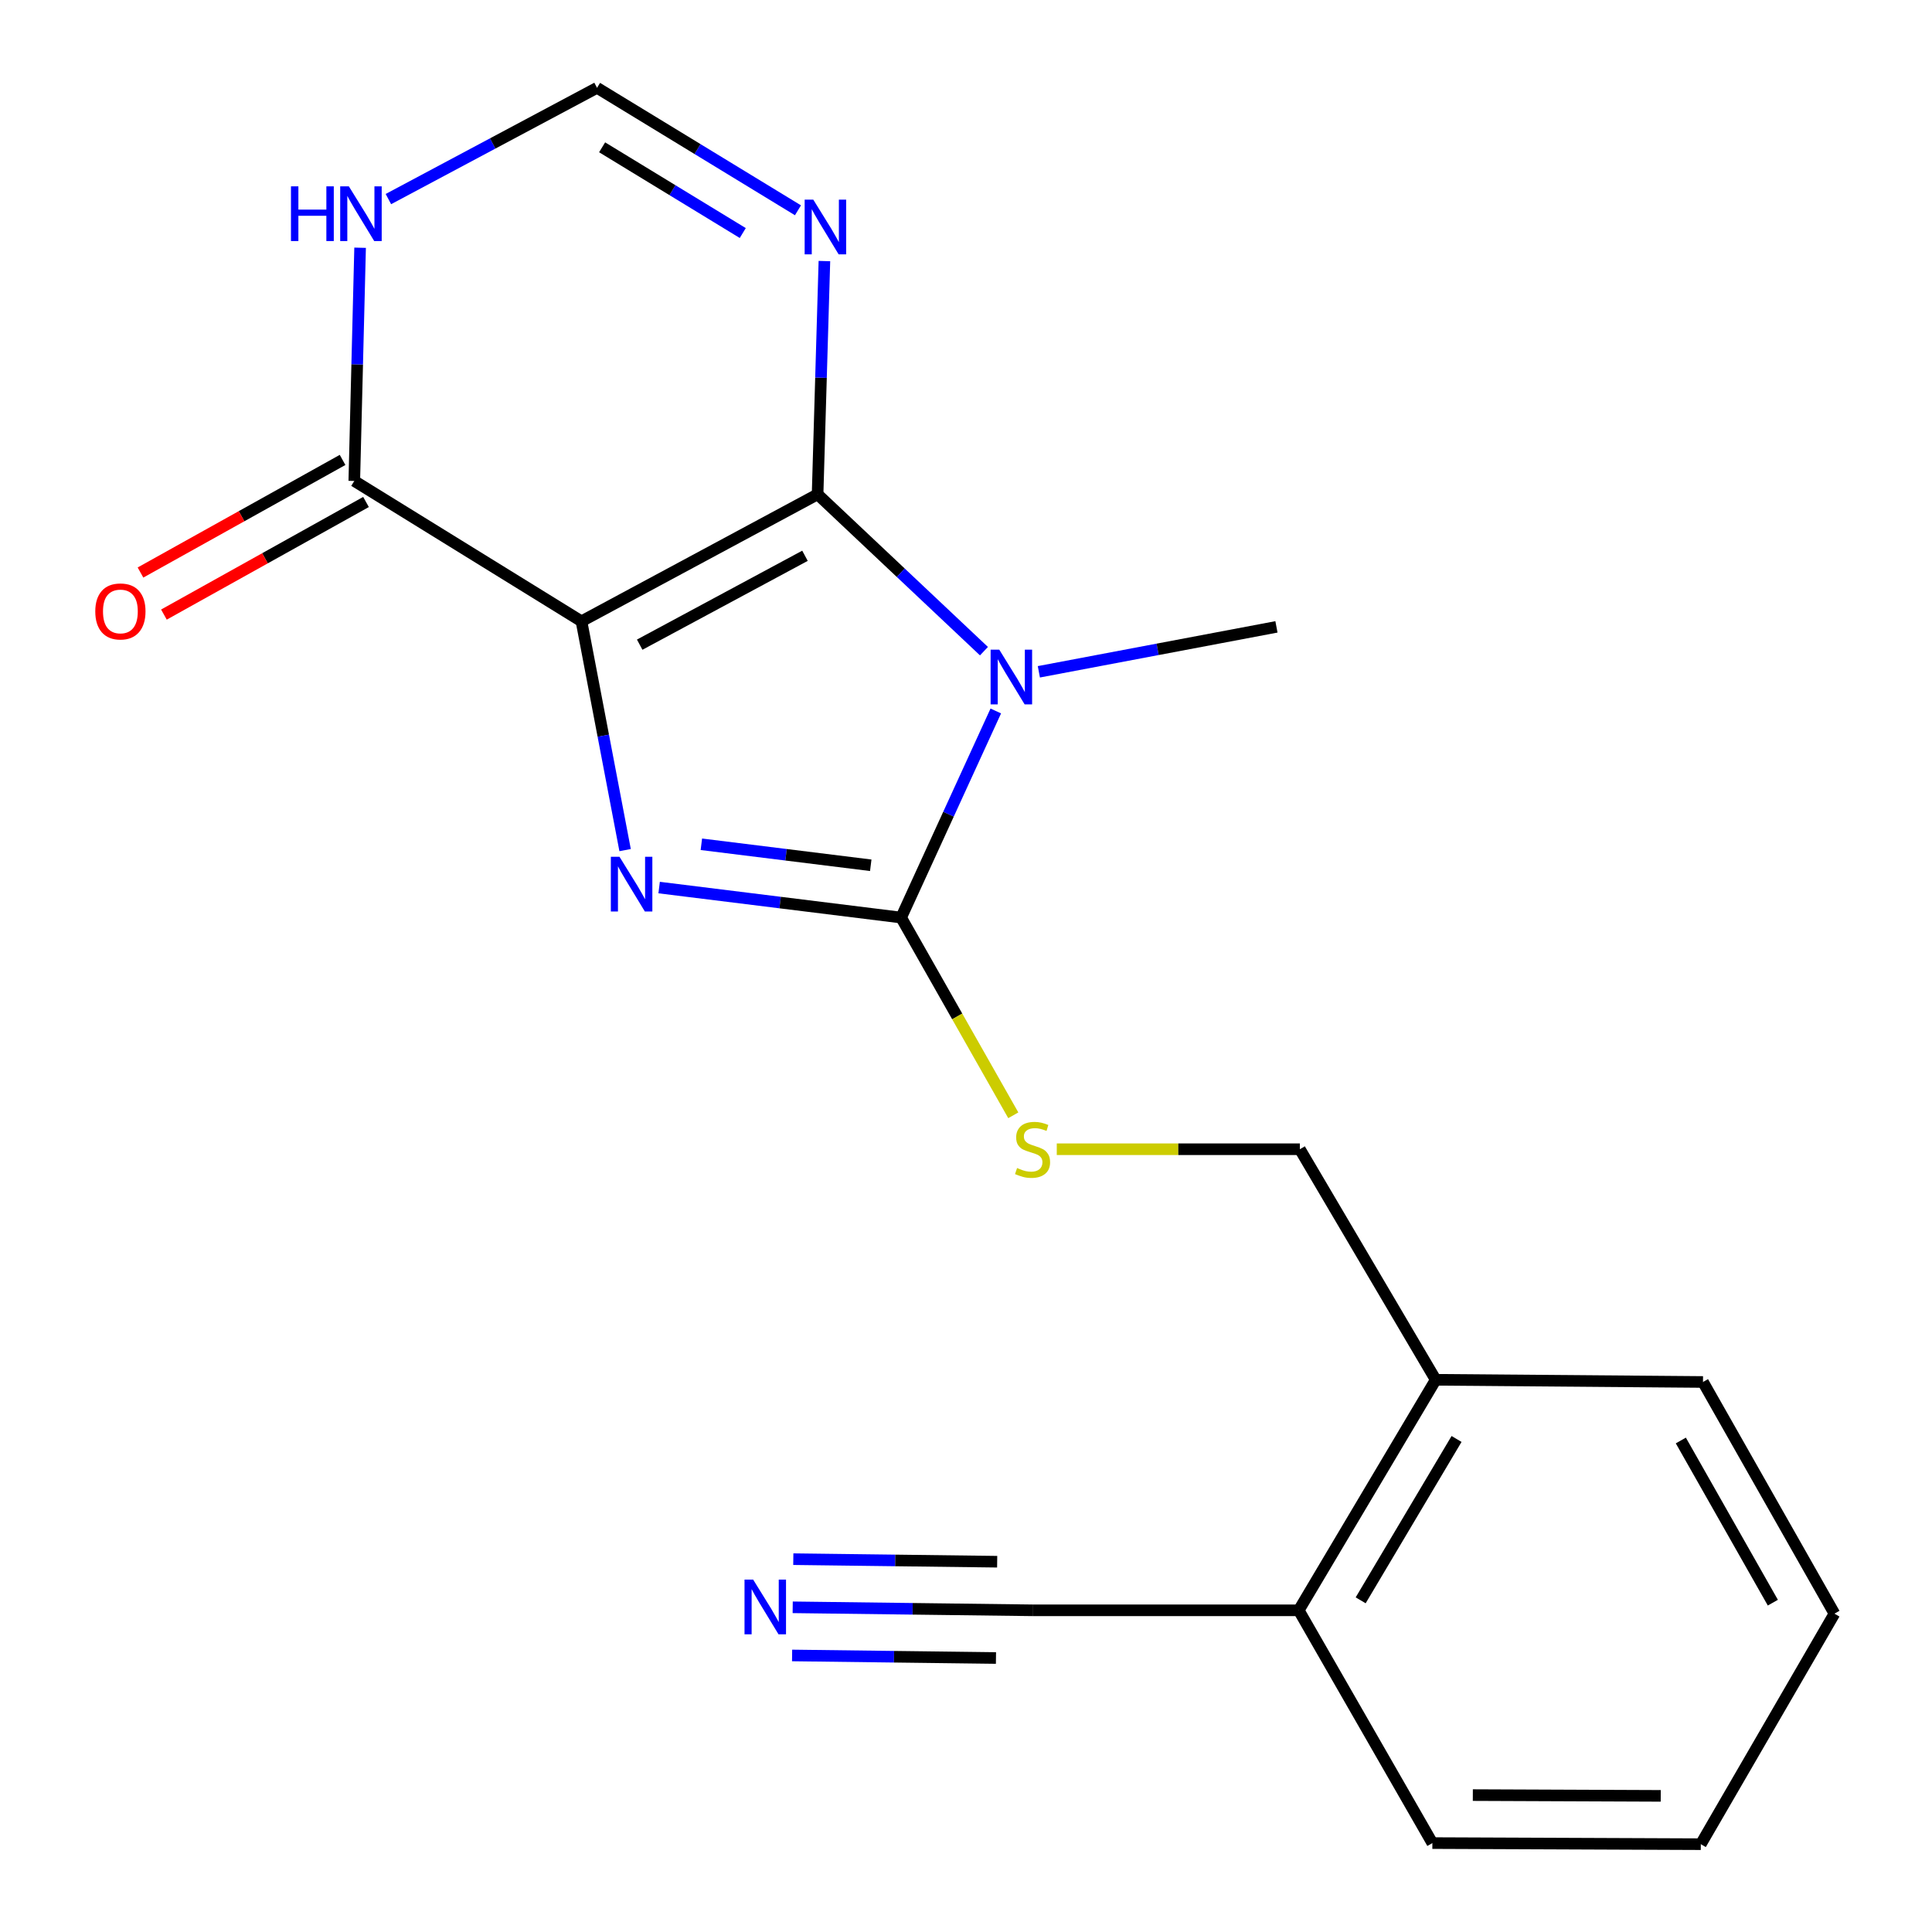 <?xml version='1.0' encoding='iso-8859-1'?>
<svg version='1.1' baseProfile='full'
              xmlns='http://www.w3.org/2000/svg'
                      xmlns:rdkit='http://www.rdkit.org/xml'
                      xmlns:xlink='http://www.w3.org/1999/xlink'
                  xml:space='preserve'
width='1000px' height='1000px' viewBox='0 0 1000 1000'>
<!-- END OF HEADER -->
<rect style='opacity:1.0;fill:#FFFFFF;stroke:none' width='1000' height='1000' x='0' y='0'> </rect>
<path class='bond-0' d='M 300.969,321.588 L 423.183,255.864' style='fill:none;fill-rule:evenodd;stroke:#000000;stroke-width:6px;stroke-linecap:butt;stroke-linejoin:miter;stroke-opacity:1' />
<path class='bond-0' d='M 331.105,333.678 L 416.654,287.671' style='fill:none;fill-rule:evenodd;stroke:#000000;stroke-width:6px;stroke-linecap:butt;stroke-linejoin:miter;stroke-opacity:1' />
<path class='bond-2' d='M 300.969,321.588 L 312.262,380.799' style='fill:none;fill-rule:evenodd;stroke:#000000;stroke-width:6px;stroke-linecap:butt;stroke-linejoin:miter;stroke-opacity:1' />
<path class='bond-2' d='M 312.262,380.799 L 323.554,440.011' style='fill:none;fill-rule:evenodd;stroke:#0000FF;stroke-width:6px;stroke-linecap:butt;stroke-linejoin:miter;stroke-opacity:1' />
<path class='bond-5' d='M 300.969,321.588 L 183.38,248.941' style='fill:none;fill-rule:evenodd;stroke:#000000;stroke-width:6px;stroke-linecap:butt;stroke-linejoin:miter;stroke-opacity:1' />
<path class='bond-1' d='M 423.183,255.864 L 466.238,296.452' style='fill:none;fill-rule:evenodd;stroke:#000000;stroke-width:6px;stroke-linecap:butt;stroke-linejoin:miter;stroke-opacity:1' />
<path class='bond-1' d='M 466.238,296.452 L 509.293,337.041' style='fill:none;fill-rule:evenodd;stroke:#0000FF;stroke-width:6px;stroke-linecap:butt;stroke-linejoin:miter;stroke-opacity:1' />
<path class='bond-4' d='M 423.183,255.864 L 424.947,195.495' style='fill:none;fill-rule:evenodd;stroke:#000000;stroke-width:6px;stroke-linecap:butt;stroke-linejoin:miter;stroke-opacity:1' />
<path class='bond-4' d='M 424.947,195.495 L 426.711,135.127' style='fill:none;fill-rule:evenodd;stroke:#0000FF;stroke-width:6px;stroke-linecap:butt;stroke-linejoin:miter;stroke-opacity:1' />
<path class='bond-15' d='M 537.71,347.723 L 599.199,336.095' style='fill:none;fill-rule:evenodd;stroke:#0000FF;stroke-width:6px;stroke-linecap:butt;stroke-linejoin:miter;stroke-opacity:1' />
<path class='bond-15' d='M 599.199,336.095 L 660.687,324.468' style='fill:none;fill-rule:evenodd;stroke:#000000;stroke-width:6px;stroke-linecap:butt;stroke-linejoin:miter;stroke-opacity:1' />
<path class='bond-20' d='M 515.421,367.998 L 490.922,421.462' style='fill:none;fill-rule:evenodd;stroke:#0000FF;stroke-width:6px;stroke-linecap:butt;stroke-linejoin:miter;stroke-opacity:1' />
<path class='bond-20' d='M 490.922,421.462 L 466.422,474.926' style='fill:none;fill-rule:evenodd;stroke:#000000;stroke-width:6px;stroke-linecap:butt;stroke-linejoin:miter;stroke-opacity:1' />
<path class='bond-3' d='M 341.17,459.4 L 403.796,467.163' style='fill:none;fill-rule:evenodd;stroke:#0000FF;stroke-width:6px;stroke-linecap:butt;stroke-linejoin:miter;stroke-opacity:1' />
<path class='bond-3' d='M 403.796,467.163 L 466.422,474.926' style='fill:none;fill-rule:evenodd;stroke:#000000;stroke-width:6px;stroke-linecap:butt;stroke-linejoin:miter;stroke-opacity:1' />
<path class='bond-3' d='M 363.023,436.996 L 406.862,442.43' style='fill:none;fill-rule:evenodd;stroke:#0000FF;stroke-width:6px;stroke-linecap:butt;stroke-linejoin:miter;stroke-opacity:1' />
<path class='bond-3' d='M 406.862,442.43 L 450.7,447.865' style='fill:none;fill-rule:evenodd;stroke:#000000;stroke-width:6px;stroke-linecap:butt;stroke-linejoin:miter;stroke-opacity:1' />
<path class='bond-8' d='M 466.422,474.926 L 495.451,526.1' style='fill:none;fill-rule:evenodd;stroke:#000000;stroke-width:6px;stroke-linecap:butt;stroke-linejoin:miter;stroke-opacity:1' />
<path class='bond-8' d='M 495.451,526.1 L 524.48,577.275' style='fill:none;fill-rule:evenodd;stroke:#CCCC00;stroke-width:6px;stroke-linecap:butt;stroke-linejoin:miter;stroke-opacity:1' />
<path class='bond-21' d='M 413.025,108.85 L 361.026,77.152' style='fill:none;fill-rule:evenodd;stroke:#0000FF;stroke-width:6px;stroke-linecap:butt;stroke-linejoin:miter;stroke-opacity:1' />
<path class='bond-21' d='M 361.026,77.152 L 309.027,45.455' style='fill:none;fill-rule:evenodd;stroke:#000000;stroke-width:6px;stroke-linecap:butt;stroke-linejoin:miter;stroke-opacity:1' />
<path class='bond-21' d='M 384.453,120.62 L 348.054,98.432' style='fill:none;fill-rule:evenodd;stroke:#0000FF;stroke-width:6px;stroke-linecap:butt;stroke-linejoin:miter;stroke-opacity:1' />
<path class='bond-21' d='M 348.054,98.432 L 311.655,76.244' style='fill:none;fill-rule:evenodd;stroke:#000000;stroke-width:6px;stroke-linecap:butt;stroke-linejoin:miter;stroke-opacity:1' />
<path class='bond-6' d='M 183.38,248.941 L 184.884,188.586' style='fill:none;fill-rule:evenodd;stroke:#000000;stroke-width:6px;stroke-linecap:butt;stroke-linejoin:miter;stroke-opacity:1' />
<path class='bond-6' d='M 184.884,188.586 L 186.388,128.23' style='fill:none;fill-rule:evenodd;stroke:#0000FF;stroke-width:6px;stroke-linecap:butt;stroke-linejoin:miter;stroke-opacity:1' />
<path class='bond-11' d='M 177.315,238.056 L 125.015,267.196' style='fill:none;fill-rule:evenodd;stroke:#000000;stroke-width:6px;stroke-linecap:butt;stroke-linejoin:miter;stroke-opacity:1' />
<path class='bond-11' d='M 125.015,267.196 L 72.715,296.337' style='fill:none;fill-rule:evenodd;stroke:#FF0000;stroke-width:6px;stroke-linecap:butt;stroke-linejoin:miter;stroke-opacity:1' />
<path class='bond-11' d='M 189.445,259.826 L 137.145,288.967' style='fill:none;fill-rule:evenodd;stroke:#000000;stroke-width:6px;stroke-linecap:butt;stroke-linejoin:miter;stroke-opacity:1' />
<path class='bond-11' d='M 137.145,288.967 L 84.845,318.107' style='fill:none;fill-rule:evenodd;stroke:#FF0000;stroke-width:6px;stroke-linecap:butt;stroke-linejoin:miter;stroke-opacity:1' />
<path class='bond-7' d='M 201.029,103.039 L 255.028,74.247' style='fill:none;fill-rule:evenodd;stroke:#0000FF;stroke-width:6px;stroke-linecap:butt;stroke-linejoin:miter;stroke-opacity:1' />
<path class='bond-7' d='M 255.028,74.247 L 309.027,45.455' style='fill:none;fill-rule:evenodd;stroke:#000000;stroke-width:6px;stroke-linecap:butt;stroke-linejoin:miter;stroke-opacity:1' />
<path class='bond-13' d='M 546.983,594.841 L 609.893,594.841' style='fill:none;fill-rule:evenodd;stroke:#CCCC00;stroke-width:6px;stroke-linecap:butt;stroke-linejoin:miter;stroke-opacity:1' />
<path class='bond-13' d='M 609.893,594.841 L 672.802,594.841' style='fill:none;fill-rule:evenodd;stroke:#000000;stroke-width:6px;stroke-linecap:butt;stroke-linejoin:miter;stroke-opacity:1' />
<path class='bond-9' d='M 410.3,831.942 L 472.372,832.718' style='fill:none;fill-rule:evenodd;stroke:#0000FF;stroke-width:6px;stroke-linecap:butt;stroke-linejoin:miter;stroke-opacity:1' />
<path class='bond-9' d='M 472.372,832.718 L 534.445,833.495' style='fill:none;fill-rule:evenodd;stroke:#000000;stroke-width:6px;stroke-linecap:butt;stroke-linejoin:miter;stroke-opacity:1' />
<path class='bond-9' d='M 409.988,856.862 L 462.75,857.522' style='fill:none;fill-rule:evenodd;stroke:#0000FF;stroke-width:6px;stroke-linecap:butt;stroke-linejoin:miter;stroke-opacity:1' />
<path class='bond-9' d='M 462.75,857.522 L 515.511,858.182' style='fill:none;fill-rule:evenodd;stroke:#000000;stroke-width:6px;stroke-linecap:butt;stroke-linejoin:miter;stroke-opacity:1' />
<path class='bond-9' d='M 410.612,807.022 L 463.373,807.682' style='fill:none;fill-rule:evenodd;stroke:#0000FF;stroke-width:6px;stroke-linecap:butt;stroke-linejoin:miter;stroke-opacity:1' />
<path class='bond-9' d='M 463.373,807.682 L 516.135,808.342' style='fill:none;fill-rule:evenodd;stroke:#000000;stroke-width:6px;stroke-linecap:butt;stroke-linejoin:miter;stroke-opacity:1' />
<path class='bond-10' d='M 534.445,833.495 L 672.22,833.495' style='fill:none;fill-rule:evenodd;stroke:#000000;stroke-width:6px;stroke-linecap:butt;stroke-linejoin:miter;stroke-opacity:1' />
<path class='bond-12' d='M 672.22,833.495 L 743.123,714.175' style='fill:none;fill-rule:evenodd;stroke:#000000;stroke-width:6px;stroke-linecap:butt;stroke-linejoin:miter;stroke-opacity:1' />
<path class='bond-12' d='M 704.28,828.328 L 753.912,744.804' style='fill:none;fill-rule:evenodd;stroke:#000000;stroke-width:6px;stroke-linecap:butt;stroke-linejoin:miter;stroke-opacity:1' />
<path class='bond-16' d='M 672.22,833.495 L 741.392,953.978' style='fill:none;fill-rule:evenodd;stroke:#000000;stroke-width:6px;stroke-linecap:butt;stroke-linejoin:miter;stroke-opacity:1' />
<path class='bond-14' d='M 672.802,594.841 L 743.123,714.175' style='fill:none;fill-rule:evenodd;stroke:#000000;stroke-width:6px;stroke-linecap:butt;stroke-linejoin:miter;stroke-opacity:1' />
<path class='bond-17' d='M 743.123,714.175 L 881.466,715.31' style='fill:none;fill-rule:evenodd;stroke:#000000;stroke-width:6px;stroke-linecap:butt;stroke-linejoin:miter;stroke-opacity:1' />
<path class='bond-22' d='M 741.392,953.978 L 880.331,954.545' style='fill:none;fill-rule:evenodd;stroke:#000000;stroke-width:6px;stroke-linecap:butt;stroke-linejoin:miter;stroke-opacity:1' />
<path class='bond-22' d='M 762.335,929.141 L 859.592,929.539' style='fill:none;fill-rule:evenodd;stroke:#000000;stroke-width:6px;stroke-linecap:butt;stroke-linejoin:miter;stroke-opacity:1' />
<path class='bond-18' d='M 881.466,715.31 L 949.503,835.226' style='fill:none;fill-rule:evenodd;stroke:#000000;stroke-width:6px;stroke-linecap:butt;stroke-linejoin:miter;stroke-opacity:1' />
<path class='bond-18' d='M 869.996,745.596 L 917.621,829.537' style='fill:none;fill-rule:evenodd;stroke:#000000;stroke-width:6px;stroke-linecap:butt;stroke-linejoin:miter;stroke-opacity:1' />
<path class='bond-19' d='M 949.503,835.226 L 880.331,954.545' style='fill:none;fill-rule:evenodd;stroke:#000000;stroke-width:6px;stroke-linecap:butt;stroke-linejoin:miter;stroke-opacity:1' />
<path  class='atom-2' d='M 517.219 336.254
L 526.499 351.254
Q 527.419 352.734, 528.899 355.414
Q 530.379 358.094, 530.459 358.254
L 530.459 336.254
L 534.219 336.254
L 534.219 364.574
L 530.339 364.574
L 520.379 348.174
Q 519.219 346.254, 517.979 344.054
Q 516.779 341.854, 516.419 341.174
L 516.419 364.574
L 512.739 364.574
L 512.739 336.254
L 517.219 336.254
' fill='#0000FF'/>
<path  class='atom-3' d='M 320.655 443.473
L 329.935 458.473
Q 330.855 459.953, 332.335 462.633
Q 333.815 465.313, 333.895 465.473
L 333.895 443.473
L 337.655 443.473
L 337.655 471.793
L 333.775 471.793
L 323.815 455.393
Q 322.655 453.473, 321.415 451.273
Q 320.215 449.073, 319.855 448.393
L 319.855 471.793
L 316.175 471.793
L 316.175 443.473
L 320.655 443.473
' fill='#0000FF'/>
<path  class='atom-5' d='M 420.966 103.346
L 430.246 118.346
Q 431.166 119.826, 432.646 122.506
Q 434.126 125.186, 434.206 125.346
L 434.206 103.346
L 437.966 103.346
L 437.966 131.666
L 434.086 131.666
L 424.126 115.266
Q 422.966 113.346, 421.726 111.146
Q 420.526 108.946, 420.166 108.266
L 420.166 131.666
L 416.486 131.666
L 416.486 103.346
L 420.966 103.346
' fill='#0000FF'/>
<path  class='atom-7' d='M 150.607 96.451
L 154.447 96.451
L 154.447 108.491
L 168.927 108.491
L 168.927 96.451
L 172.767 96.451
L 172.767 124.771
L 168.927 124.771
L 168.927 111.691
L 154.447 111.691
L 154.447 124.771
L 150.607 124.771
L 150.607 96.451
' fill='#0000FF'/>
<path  class='atom-7' d='M 180.567 96.451
L 189.847 111.451
Q 190.767 112.931, 192.247 115.611
Q 193.727 118.291, 193.807 118.451
L 193.807 96.451
L 197.567 96.451
L 197.567 124.771
L 193.687 124.771
L 183.727 108.371
Q 182.567 106.451, 181.327 104.251
Q 180.127 102.051, 179.767 101.371
L 179.767 124.771
L 176.087 124.771
L 176.087 96.451
L 180.567 96.451
' fill='#0000FF'/>
<path  class='atom-9' d='M 526.445 604.561
Q 526.765 604.681, 528.085 605.241
Q 529.405 605.801, 530.845 606.161
Q 532.325 606.481, 533.765 606.481
Q 536.445 606.481, 538.005 605.201
Q 539.565 603.881, 539.565 601.601
Q 539.565 600.041, 538.765 599.081
Q 538.005 598.121, 536.805 597.601
Q 535.605 597.081, 533.605 596.481
Q 531.085 595.721, 529.565 595.001
Q 528.085 594.281, 527.005 592.761
Q 525.965 591.241, 525.965 588.681
Q 525.965 585.121, 528.365 582.921
Q 530.805 580.721, 535.605 580.721
Q 538.885 580.721, 542.605 582.281
L 541.685 585.361
Q 538.285 583.961, 535.725 583.961
Q 532.965 583.961, 531.445 585.121
Q 529.925 586.241, 529.965 588.201
Q 529.965 589.721, 530.725 590.641
Q 531.525 591.561, 532.645 592.081
Q 533.805 592.601, 535.725 593.201
Q 538.285 594.001, 539.805 594.801
Q 541.325 595.601, 542.405 597.241
Q 543.525 598.841, 543.525 601.601
Q 543.525 605.521, 540.885 607.641
Q 538.285 609.721, 533.925 609.721
Q 531.405 609.721, 529.485 609.161
Q 527.605 608.641, 525.365 607.721
L 526.445 604.561
' fill='#CCCC00'/>
<path  class='atom-10' d='M 389.841 817.604
L 399.121 832.604
Q 400.041 834.084, 401.521 836.764
Q 403.001 839.444, 403.081 839.604
L 403.081 817.604
L 406.841 817.604
L 406.841 845.924
L 402.961 845.924
L 393.001 829.524
Q 391.841 827.604, 390.601 825.404
Q 389.401 823.204, 389.041 822.524
L 389.041 845.924
L 385.361 845.924
L 385.361 817.604
L 389.841 817.604
' fill='#0000FF'/>
<path  class='atom-12' d='M 49.315 316.476
Q 49.315 309.676, 52.675 305.876
Q 56.035 302.076, 62.315 302.076
Q 68.595 302.076, 71.955 305.876
Q 75.315 309.676, 75.315 316.476
Q 75.315 323.356, 71.915 327.276
Q 68.515 331.156, 62.315 331.156
Q 56.075 331.156, 52.675 327.276
Q 49.315 323.396, 49.315 316.476
M 62.315 327.956
Q 66.635 327.956, 68.955 325.076
Q 71.315 322.156, 71.315 316.476
Q 71.315 310.916, 68.955 308.116
Q 66.635 305.276, 62.315 305.276
Q 57.995 305.276, 55.635 308.076
Q 53.315 310.876, 53.315 316.476
Q 53.315 322.196, 55.635 325.076
Q 57.995 327.956, 62.315 327.956
' fill='#FF0000'/>
</svg>
